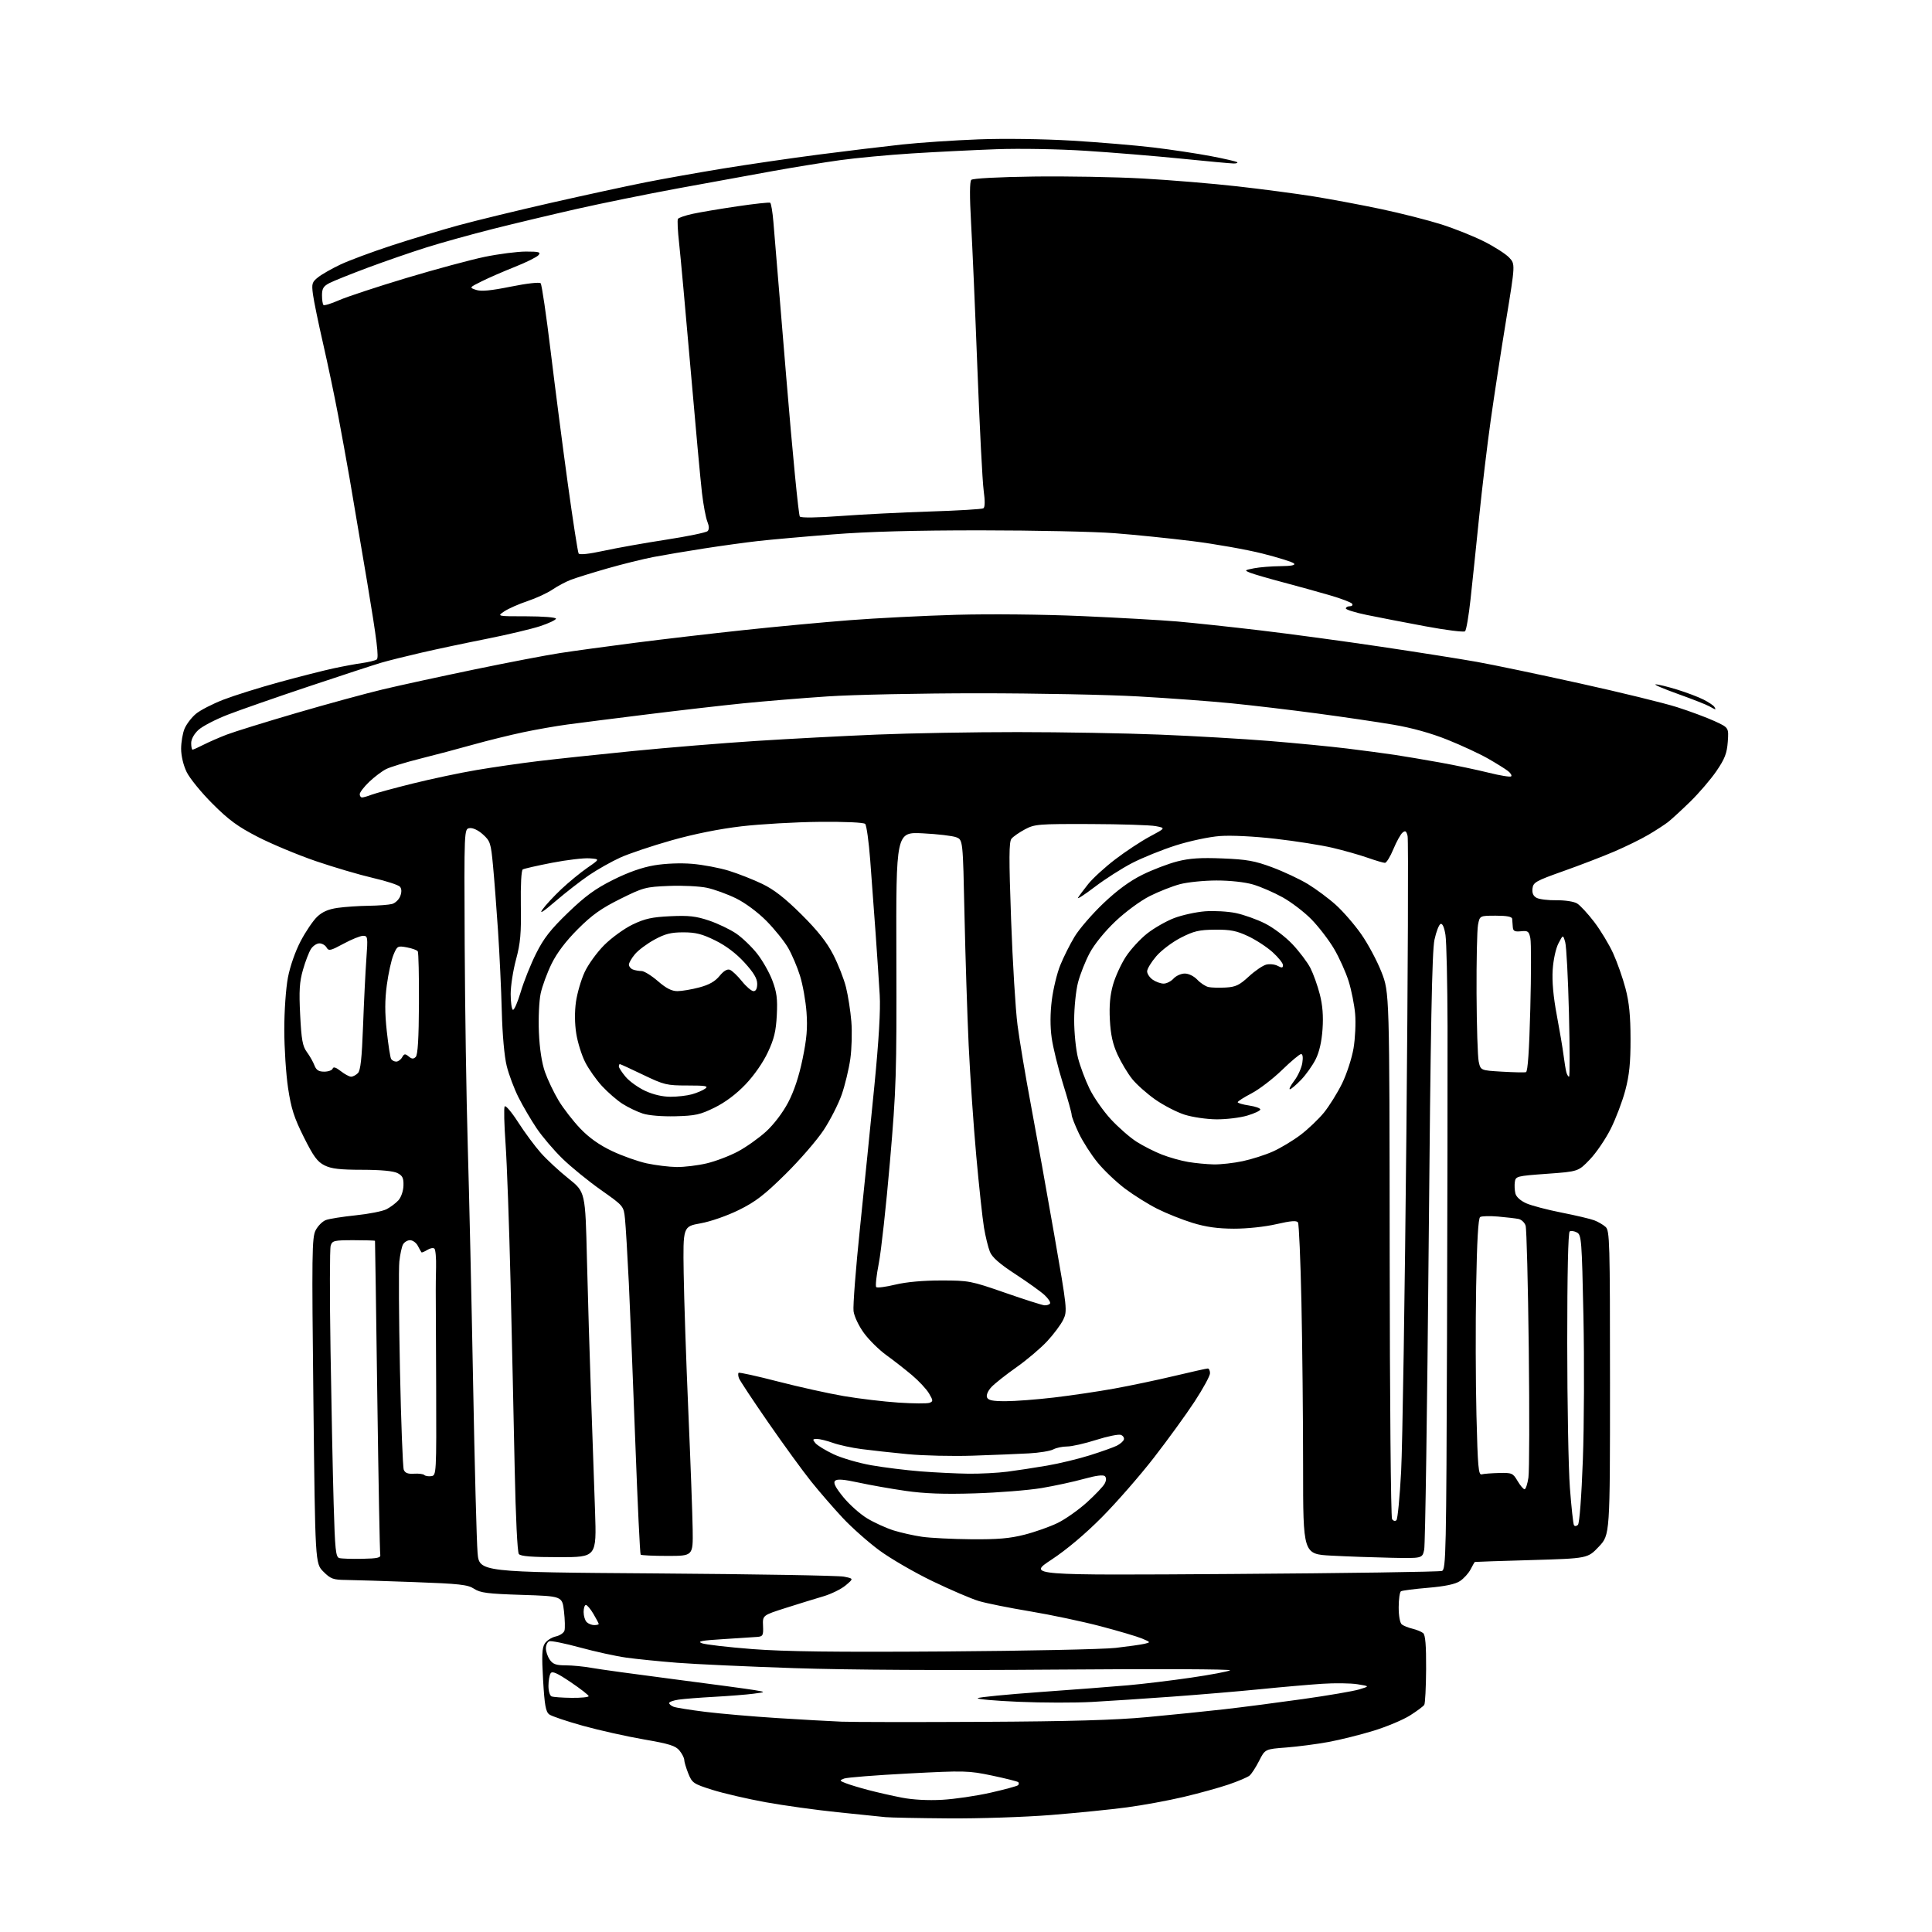 <?xml version="1.0" encoding="UTF-8" standalone="no"?>
<svg 
  version="1.1" 
  xmlns="http://www.w3.org/2000/svg" 
  xmlns:xlink="http://www.w3.org/1999/xlink" 
  xmlns:svg="http://www.w3.org/2000/svg"
  xmlns:rdf="http://www.w3.org/1999/02/22-rdf-syntax-ns#"
  xmlns:cc="http://creativecommons.org/ns#"
  xmlns:dc="http://purl.org/dc/elements/1.1/"
  viewBox="0 0 768 768"
  width="768"
  height="768"
>
<style>svg {background-color: white; }</style>"
<path stroke="none" fill="black" fill-rule="evenodd" d="M377.17,722.84C365.25,722.75 353.93,722.53 352.00,722.34C350.07,722.15 341.52,721.27 333.00,720.39C324.48,719.51 311.57,717.72 304.33,716.41C297.09,715.09 287.57,712.88 283.19,711.50C275.62,709.11 275.13,708.77 273.60,704.97C272.72,702.76 272.00,700.34 272.00,699.59C272.00,698.84 271.15,697.17 270.12,695.89C268.55,693.97 266.12,693.20 255.87,691.43C249.06,690.25 238.24,687.83 231.81,686.05C225.38,684.26 219.33,682.23 218.37,681.53C216.94,680.49 216.48,677.94 215.89,667.87C215.32,658.08 215.45,655.05 216.55,653.34C217.31,652.15 219.28,650.88 220.92,650.52C222.56,650.16 224.13,649.10 224.39,648.18C224.66,647.26 224.57,643.80 224.19,640.50C223.50,634.50 223.50,634.50 207.44,633.99C193.88,633.56 190.94,633.19 188.47,631.57C185.95,629.92 182.73,629.56 164.53,628.90C152.96,628.47 140.87,628.10 137.65,628.06C132.42,628.01 131.45,627.65 128.55,624.75C125.30,621.50 125.30,621.50 124.58,556.85C123.92,498.24 124.00,491.90 125.47,489.06C126.36,487.33 128.18,485.50 129.51,485.00C130.83,484.49 136.17,483.65 141.37,483.11C146.56,482.58 152.09,481.49 153.66,480.68C155.22,479.87 157.35,478.27 158.39,477.13C159.45,475.95 160.32,473.43 160.38,471.33C160.48,468.31 160.03,467.36 158.00,466.32C156.39,465.49 151.39,465.02 144.00,465.01C135.08,465.00 131.72,464.61 129.00,463.25C126.16,461.83 124.61,459.72 120.76,452.00C116.88,444.24 115.74,440.66 114.51,432.50C113.69,427.00 113.01,416.58 113.01,409.34C113.00,401.94 113.64,392.84 114.46,388.57C115.31,384.11 117.40,378.13 119.51,374.12C121.48,370.36 124.43,366.01 126.04,364.46C128.13,362.46 130.50,361.43 134.24,360.89C137.13,360.48 142.65,360.11 146.50,360.06C150.35,360.01 154.55,359.69 155.83,359.35C157.11,359.01 158.58,357.61 159.10,356.24C159.72,354.61 159.68,353.32 159.00,352.50C158.42,351.80 153.57,350.22 148.23,348.99C142.88,347.75 132.66,344.74 125.52,342.30C118.38,339.85 108.05,335.54 102.55,332.72C94.53,328.60 90.96,325.99 84.47,319.49C80.01,315.04 75.39,309.37 74.19,306.88C72.89,304.20 72.00,300.46 72.00,297.65C72.00,295.06 72.61,291.47 73.36,289.67C74.11,287.88 76.13,285.23 77.85,283.78C79.56,282.34 84.52,279.79 88.86,278.11C93.20,276.44 103.22,273.30 111.13,271.14C119.03,268.98 128.65,266.53 132.50,265.70C136.35,264.87 141.53,263.91 144.00,263.57C146.47,263.22 149.06,262.59 149.74,262.17C150.69,261.57 149.83,254.58 145.98,231.55C143.23,215.13 140.07,196.48 138.96,190.10C137.85,183.72 135.80,172.43 134.40,165.00C133.00,157.57 130.32,144.82 128.45,136.65C126.57,128.48 124.76,119.66 124.41,117.06C123.84,112.73 124.02,112.13 126.50,110.18C127.99,109.00 131.98,106.74 135.36,105.14C138.74,103.55 147.80,100.17 155.50,97.65C163.20,95.12 175.26,91.48 182.29,89.56C189.33,87.64 205.98,83.60 219.29,80.57C232.61,77.55 249.35,73.92 256.50,72.50C263.65,71.08 277.60,68.60 287.50,66.98C297.40,65.36 314.50,62.87 325.50,61.44C336.50,60.02 351.35,58.22 358.50,57.45C365.65,56.68 379.38,55.76 389.00,55.40C399.12,55.02 414.72,55.23 426.00,55.90C436.73,56.54 451.34,57.77 458.48,58.62C465.62,59.48 475.92,61.03 481.38,62.07C486.83,63.11 491.53,64.20 491.81,64.48C492.10,64.77 491.47,65.00 490.42,64.99C489.36,64.99 479.95,64.12 469.50,63.06C459.05,62.01 441.95,60.60 431.50,59.94C420.78,59.25 405.31,58.98 396.00,59.32C386.93,59.65 371.85,60.40 362.50,60.99C353.15,61.58 340.32,62.78 334.00,63.66C327.68,64.53 315.52,66.50 307.00,68.04C298.48,69.57 281.51,72.67 269.30,74.92C257.09,77.18 239.09,80.83 229.30,83.05C219.51,85.27 204.52,88.84 195.99,90.99C187.46,93.14 175.54,96.46 169.49,98.36C163.45,100.26 152.96,103.89 146.19,106.41C139.43,108.94 132.56,111.69 130.94,112.53C128.59,113.75 128.00,114.71 128.00,117.36C128.00,119.18 128.26,120.93 128.58,121.24C128.89,121.56 131.66,120.71 134.73,119.36C137.80,118.00 149.80,114.04 161.40,110.55C173.01,107.06 187.09,103.26 192.69,102.10C198.30,100.95 205.67,100.00 209.06,100.00C214.26,100.00 215.06,100.22 214.08,101.41C213.44,102.18 209.22,104.28 204.71,106.07C200.19,107.86 194.25,110.45 191.50,111.82C186.50,114.31 186.50,114.31 189.26,115.24C191.24,115.91 195.11,115.55 203.06,113.94C209.47,112.65 214.45,112.09 214.92,112.61C215.37,113.10 217.15,125.20 218.88,139.50C220.61,153.80 223.68,177.55 225.71,192.27C227.74,206.99 229.68,219.48 230.01,220.02C230.39,220.63 234.10,220.23 239.94,218.96C245.07,217.84 256.24,215.85 264.76,214.54C273.28,213.23 280.71,211.69 281.27,211.13C281.96,210.44 281.93,209.21 281.17,207.31C280.55,205.76 279.60,200.68 279.05,196.00C278.49,191.32 276.45,169.05 274.50,146.50C272.54,123.95 270.50,101.53 269.96,96.68C269.41,91.83 269.20,87.48 269.49,87.01C269.78,86.55 272.38,85.65 275.26,85.02C278.14,84.39 286.12,83.04 292.99,82.03C299.86,81.01 305.79,80.37 306.16,80.60C306.53,80.83 307.11,84.27 307.44,88.26C307.78,92.24 310.08,120.01 312.55,149.97C315.02,179.93 317.45,204.85 317.95,205.35C318.50,205.90 324.92,205.81 334.18,205.12C342.61,204.49 358.59,203.69 369.69,203.33C380.80,202.98 390.34,202.41 390.90,202.06C391.56,201.65 391.60,199.21 391.02,194.97C390.53,191.41 389.41,169.60 388.53,146.50C387.65,123.40 386.51,97.30 386.01,88.50C385.42,77.99 385.45,72.16 386.10,71.50C386.69,70.91 396.78,70.37 410.80,70.18C423.83,70.00 443.41,70.35 454.30,70.96C465.19,71.57 482.07,72.97 491.80,74.07C501.54,75.16 515.12,76.96 522.00,78.05C528.88,79.15 541.02,81.43 549.00,83.11C556.98,84.80 567.77,87.55 573.00,89.21C578.23,90.88 585.88,93.94 590.00,96.02C594.12,98.10 598.59,100.97 599.93,102.40C602.35,105.00 602.35,105.00 598.70,127.25C596.69,139.49 593.94,157.38 592.59,167.00C591.23,176.62 589.16,193.95 587.98,205.50C586.81,217.05 585.26,231.82 584.55,238.32C583.84,244.82 582.87,250.50 582.38,250.94C581.90,251.38 574.75,250.48 566.50,248.94C558.25,247.40 547.79,245.38 543.25,244.44C538.71,243.51 535.00,242.35 535.00,241.87C535.00,241.39 535.70,241.00 536.56,241.00C537.42,241.00 537.84,240.56 537.51,240.02C537.18,239.48 533.21,237.96 528.70,236.65C524.19,235.33 515.77,233.00 510.00,231.47C504.23,229.94 498.38,228.24 497.00,227.69C494.59,226.72 494.64,226.66 498.50,225.90C500.70,225.47 505.40,225.09 508.95,225.06C513.35,225.02 515.07,224.67 514.38,223.98C513.81,223.41 508.18,221.65 501.86,220.05C495.54,218.45 482.98,216.23 473.94,215.10C464.90,213.98 450.98,212.56 443.00,211.95C435.02,211.33 411.18,210.83 390.00,210.82C363.56,210.81 345.08,211.32 331.00,212.43C319.73,213.31 306.45,214.50 301.50,215.05C296.55,215.61 286.84,216.94 279.93,218.02C273.02,219.09 263.99,220.61 259.87,221.40C255.75,222.19 247.45,224.24 241.44,225.96C235.42,227.69 228.87,229.72 226.89,230.49C224.90,231.25 221.62,233.00 219.60,234.37C217.58,235.74 213.13,237.80 209.71,238.94C206.30,240.08 202.15,241.91 200.50,243.00C197.50,244.99 197.50,244.99 209.25,244.99C215.72,245.00 221.00,245.41 221.00,245.92C221.00,246.42 218.19,247.76 214.75,248.90C211.31,250.03 201.75,252.30 193.50,253.94C185.25,255.57 173.55,258.05 167.50,259.45C161.45,260.84 154.25,262.64 151.50,263.45C148.75,264.26 135.88,268.47 122.91,272.81C109.93,277.15 95.36,282.23 90.54,284.10C85.71,285.97 80.47,288.69 78.88,290.15C77.13,291.77 76.00,293.82 76.00,295.40C76.00,296.83 76.24,298.00 76.54,298.00C76.84,298.00 78.81,297.12 80.92,296.04C83.02,294.97 87.17,293.16 90.13,292.02C93.08,290.89 105.52,287.03 117.76,283.45C130.00,279.87 145.53,275.63 152.26,274.03C158.99,272.43 175.30,268.88 188.50,266.14C201.70,263.40 217.00,260.47 222.50,259.62C228.00,258.77 241.50,256.92 252.50,255.51C263.50,254.10 282.85,251.84 295.50,250.49C308.15,249.13 327.15,247.36 337.71,246.54C348.28,245.72 367.41,244.75 380.21,244.39C393.63,244.02 414.73,244.23 430.00,244.90C444.57,245.54 461.68,246.51 468.00,247.05C474.32,247.60 489.18,249.19 501.00,250.59C512.83,251.99 534.42,254.91 549.00,257.09C563.58,259.26 580.67,261.96 587.00,263.09C593.33,264.21 611.77,268.07 628.00,271.66C644.23,275.24 661.64,279.50 666.69,281.12C671.74,282.73 678.43,285.22 681.55,286.65C687.22,289.25 687.22,289.25 686.82,294.88C686.48,299.45 685.64,301.64 682.32,306.50C680.06,309.80 675.36,315.29 671.86,318.70C668.36,322.11 664.37,325.77 662.99,326.84C661.60,327.90 658.14,330.15 655.28,331.83C652.42,333.52 646.35,336.50 641.79,338.46C637.23,340.42 628.10,343.93 621.50,346.27C610.51,350.17 609.47,350.75 609.19,353.19C608.98,355.03 609.49,356.19 610.83,356.91C611.91,357.49 615.47,357.92 618.74,357.87C622.13,357.83 625.65,358.37 626.92,359.14C628.15,359.89 631.21,363.20 633.73,366.50C636.24,369.80 639.62,375.38 641.23,378.91C642.84,382.43 645.06,388.73 646.16,392.91C647.63,398.52 648.15,403.76 648.16,413.00C648.18,422.52 647.68,427.38 646.09,433.41C644.94,437.76 642.33,444.65 640.29,448.72C638.25,452.79 634.52,458.28 631.99,460.91C627.40,465.70 627.40,465.70 614.95,466.60C602.94,467.47 602.49,467.58 602.17,469.85C601.98,471.15 602.09,473.21 602.40,474.44C602.73,475.79 604.46,477.34 606.73,478.34C608.80,479.26 615.12,480.92 620.76,482.03C626.40,483.14 632.25,484.52 633.76,485.10C635.26,485.67 637.28,486.85 638.25,487.72C639.88,489.20 640.00,493.43 640.00,549.71C640.00,610.12 640.00,610.12 635.57,614.81C631.13,619.50 631.13,619.50 608.82,620.15C596.54,620.50 586.40,620.84 586.28,620.90C586.15,620.95 585.39,622.28 584.58,623.85C583.77,625.42 581.86,627.52 580.33,628.52C578.45,629.75 574.40,630.60 567.68,631.17C562.25,631.63 557.40,632.25 556.90,632.56C556.41,632.87 556.00,635.74 556.00,638.94C556.00,642.40 556.51,645.15 557.25,645.74C557.94,646.28 559.85,647.05 561.49,647.44C563.14,647.84 565.05,648.62 565.73,649.19C566.61,649.92 566.95,654.06 566.90,663.44C566.86,670.71 566.53,677.13 566.17,677.70C565.80,678.28 563.25,680.18 560.50,681.92C557.75,683.66 551.23,686.40 546.00,688.00C540.77,689.60 532.73,691.61 528.12,692.46C523.50,693.31 515.94,694.30 511.31,694.66C502.88,695.30 502.88,695.30 500.52,699.96C499.22,702.53 497.50,705.17 496.71,705.83C495.91,706.49 492.16,708.08 488.38,709.37C484.60,710.66 476.55,712.88 470.50,714.31C464.45,715.74 454.32,717.61 448.00,718.45C441.68,719.30 428.03,720.67 417.67,721.50C407.32,722.32 389.09,722.93 377.17,722.84zM374.50,715.45C379.45,715.18 388.12,713.90 393.77,712.62C399.42,711.34 404.33,710.00 404.69,709.65C405.04,709.29 405.08,708.75 404.78,708.44C404.47,708.14 399.78,706.96 394.36,705.82C384.93,703.85 383.49,703.81 361.05,704.99C348.15,705.66 336.67,706.57 335.55,707.00C333.62,707.75 333.65,707.85 336.23,708.86C337.73,709.45 341.78,710.68 345.23,711.58C348.68,712.49 354.65,713.84 358.50,714.59C362.85,715.44 368.91,715.76 374.50,715.45zM390.50,684.46C425.33,684.28 443.30,683.77 456.00,682.58C465.62,681.69 479.35,680.29 486.50,679.48C493.65,678.67 507.73,676.84 517.80,675.42C527.86,674.01 537.99,672.27 540.30,671.57C544.50,670.30 544.50,670.30 539.59,669.51C536.89,669.08 530.59,669.00 525.59,669.33C520.59,669.66 509.52,670.62 501.00,671.48C492.48,672.33 476.73,673.66 466.00,674.44C455.27,675.22 440.97,676.17 434.21,676.54C427.45,676.92 414.25,676.90 404.88,676.49C395.51,676.09 388.21,675.44 388.67,675.05C389.13,674.65 400.30,673.56 413.50,672.61C426.70,671.67 442.45,670.45 448.50,669.92C454.55,669.38 465.79,668.02 473.48,666.89C481.16,665.77 488.14,664.46 488.98,663.98C489.83,663.50 459.72,663.37 420.00,663.69C375.56,664.04 337.02,663.83 315.74,663.11C297.18,662.49 276.25,661.53 269.24,660.98C262.23,660.43 253.12,659.51 249.00,658.94C244.88,658.37 236.58,656.55 230.58,654.91C224.57,653.27 219.05,652.15 218.33,652.43C217.60,652.71 217.00,653.98 217.00,655.25C217.00,656.52 217.70,658.56 218.56,659.78C219.79,661.54 221.09,662.00 224.87,662.00C227.49,662.00 232.08,662.45 235.07,662.99C238.05,663.54 252.88,665.58 268.00,667.53C283.12,669.48 297.52,671.43 300.00,671.85C304.50,672.62 304.50,672.62 299.50,673.28C296.75,673.64 289.77,674.19 284.00,674.51C278.23,674.82 271.81,675.33 269.75,675.63C267.69,675.93 266.00,676.54 266.00,676.98C266.00,677.42 266.79,678.09 267.75,678.46C268.71,678.84 274.45,679.75 280.50,680.50C286.55,681.24 299.38,682.35 309.00,682.96C318.62,683.57 330.10,684.21 334.50,684.39C338.90,684.57 364.10,684.60 390.50,684.46zM227.25,674.92C230.96,674.96 234.00,674.66 234.00,674.25C234.00,673.84 230.78,671.33 226.85,668.68C221.38,664.99 219.51,664.17 218.87,665.18C218.41,665.91 218.02,668.15 218.02,670.17C218.01,672.18 218.56,674.06 219.25,674.34C219.94,674.62 223.54,674.88 227.25,674.92zM375.50,656.48C407.95,656.26 438.55,655.62 443.50,655.06C448.45,654.49 453.62,653.76 455.00,653.43C457.45,652.85 457.43,652.80 454.00,651.35C452.07,650.54 444.65,648.34 437.50,646.46C430.35,644.58 417.75,641.91 409.50,640.54C401.25,639.17 392.08,637.33 389.11,636.44C386.15,635.56 377.83,631.99 370.61,628.51C363.40,625.03 353.90,619.51 349.50,616.26C345.10,613.00 338.57,607.22 335.00,603.40C331.43,599.58 325.78,593.07 322.46,588.93C319.13,584.78 311.45,574.22 305.38,565.45C299.31,556.68 294.07,548.76 293.74,547.85C293.41,546.94 293.35,545.98 293.61,545.72C293.87,545.46 300.93,547.01 309.29,549.18C317.66,551.34 329.45,553.95 335.50,554.98C341.55,556.01 351.31,557.17 357.18,557.56C363.06,557.95 368.60,557.98 369.50,557.64C370.98,557.07 370.96,556.74 369.31,553.93C368.32,552.23 365.25,548.94 362.50,546.62C359.75,544.31 355.16,540.72 352.30,538.66C349.44,536.59 345.46,532.67 343.45,529.93C341.39,527.13 339.59,523.34 339.30,521.22C339.03,519.16 340.18,504.21 341.87,487.99C343.56,471.77 346.13,446.35 347.59,431.50C349.36,413.43 350.06,401.52 349.70,395.50C349.41,390.55 348.67,379.52 348.07,371.00C347.46,362.48 346.50,349.43 345.93,342.00C345.37,334.58 344.46,328.06 343.92,327.52C343.34,326.94 335.90,326.60 325.72,326.70C316.25,326.79 302.31,327.59 294.74,328.47C285.97,329.50 275.89,331.52 266.95,334.05C259.24,336.23 250.07,339.31 246.58,340.89C243.09,342.48 237.50,345.62 234.18,347.88C230.85,350.14 224.85,354.80 220.84,358.24C215.86,362.52 214.22,363.55 215.67,361.50C216.83,359.85 220.20,356.22 223.14,353.45C226.09,350.67 230.75,346.85 233.50,344.95C238.50,341.50 238.50,341.50 234.34,341.20C232.05,341.03 225.36,341.82 219.47,342.96C213.59,344.10 208.33,345.29 207.80,345.62C207.23,345.97 206.92,351.90 207.04,359.86C207.22,371.10 206.88,374.89 205.13,381.41C203.96,385.76 203.00,391.92 203.00,395.10C203.00,398.28 203.39,401.12 203.86,401.41C204.34,401.71 205.74,398.53 206.98,394.36C208.21,390.19 210.97,383.30 213.10,379.05C216.14,372.97 218.84,369.51 225.79,362.81C232.65,356.20 236.63,353.29 243.69,349.76C249.71,346.75 255.23,344.80 260.09,343.98C264.52,343.24 270.49,343.00 275.17,343.39C279.43,343.75 285.97,344.98 289.71,346.13C293.44,347.29 299.43,349.64 303.00,351.36C307.69,353.62 312.02,357.00 318.56,363.49C325.05,369.95 328.65,374.49 331.23,379.50C333.21,383.35 335.50,389.20 336.31,392.50C337.13,395.80 338.08,401.90 338.42,406.06C338.77,410.21 338.58,416.92 338.01,420.96C337.43,425.00 335.90,431.35 334.61,435.08C333.31,438.80 330.09,445.15 327.44,449.18C324.79,453.20 317.96,461.10 312.25,466.73C303.83,475.04 300.33,477.73 293.69,481.00C289.01,483.30 282.50,485.57 278.50,486.29C271.50,487.55 271.50,487.55 271.77,506.02C271.92,516.19 272.75,540.92 273.62,561.00C274.49,581.08 275.27,602.23 275.35,608.00C275.50,618.50 275.50,618.50 265.33,618.50C259.74,618.50 254.94,618.27 254.67,618.00C254.40,617.73 253.46,597.92 252.57,574.00C251.69,550.08 250.51,521.27 249.97,510.00C249.42,498.73 248.73,487.23 248.44,484.45C247.91,479.40 247.91,479.40 238.84,473.00C233.85,469.48 226.98,463.88 223.56,460.55C220.14,457.22 215.53,451.80 213.31,448.50C211.09,445.20 207.86,439.69 206.13,436.26C204.40,432.83 202.28,427.20 201.43,423.76C200.49,419.99 199.71,411.32 199.47,402.00C199.25,393.48 198.57,379.07 197.97,370.00C197.36,360.93 196.47,349.23 195.97,344.00C195.14,335.14 194.87,334.31 191.96,331.69C190.10,330.01 187.96,329.01 186.67,329.19C184.50,329.50 184.50,329.50 184.72,375.50C184.84,400.80 185.39,436.80 185.94,455.50C186.49,474.20 187.45,516.50 188.06,549.50C188.67,582.50 189.47,612.98 189.84,617.23C190.50,624.96 190.50,624.96 261.00,625.46C299.77,625.74 333.27,626.31 335.43,626.74C339.37,627.51 339.37,627.51 336.16,630.21C334.39,631.70 330.37,633.67 327.22,634.59C324.08,635.51 317.37,637.58 312.32,639.19C303.13,642.12 303.13,642.12 303.32,646.31C303.48,650.11 303.27,650.52 301.00,650.70C299.62,650.81 293.55,651.21 287.50,651.58C278.90,652.10 277.05,652.46 279.00,653.21C280.38,653.74 289.38,654.78 299.00,655.53C311.95,656.53 331.83,656.78 375.50,656.48zM236.20,646.00C237.19,646.00 238.00,645.80 238.00,645.56C238.00,645.31 237.06,643.51 235.90,641.56C234.75,639.60 233.40,638.00 232.90,638.00C232.41,638.00 232.00,639.26 232.00,640.80C232.00,642.34 232.54,644.14 233.20,644.80C233.86,645.46 235.21,646.00 236.20,646.00zM490.00,625.68C534.83,625.38 572.27,624.83 573.21,624.47C574.79,623.87 574.93,617.43 575.21,531.66C575.37,480.97 575.46,425.32 575.42,408.00C575.37,390.68 575.01,374.34 574.60,371.69C574.14,368.69 573.42,367.03 572.68,367.27C572.03,367.48 570.92,370.32 570.22,373.58C569.25,378.04 568.68,408.20 567.91,496.00C567.34,560.08 566.55,614.08 566.14,616.00C565.40,619.50 565.40,619.50 552.95,619.24C546.10,619.10 535.44,618.72 529.25,618.39C518.00,617.80 518.00,617.80 518.00,583.15C518.00,564.09 517.70,534.68 517.34,517.80C516.98,500.91 516.36,486.58 515.97,485.95C515.45,485.11 513.18,485.29 507.38,486.62C502.80,487.68 495.73,488.43 490.50,488.42C484.01,488.40 479.42,487.75 474.04,486.11C469.94,484.85 463.64,482.33 460.04,480.52C456.44,478.71 450.67,475.10 447.21,472.50C443.76,469.90 438.85,465.24 436.32,462.14C433.78,459.04 430.42,453.80 428.85,450.50C427.28,447.20 426.00,443.90 426.00,443.16C426.00,442.42 424.43,436.79 422.51,430.66C420.59,424.52 418.59,416.38 418.06,412.57C417.43,408.05 417.45,402.84 418.11,397.57C418.67,393.13 420.17,386.90 421.46,383.72C422.74,380.54 425.30,375.43 427.15,372.36C428.99,369.30 434.16,363.32 438.63,359.07C444.13,353.85 449.13,350.19 454.13,347.72C458.18,345.72 464.41,343.34 467.97,342.43C472.86,341.18 477.27,340.88 485.97,341.24C495.67,341.63 498.81,342.20 505.76,344.79C510.30,346.48 516.68,349.48 519.93,351.45C523.17,353.43 528.17,357.14 531.02,359.71C533.88,362.28 538.40,367.49 541.08,371.31C543.76,375.12 547.39,381.90 549.14,386.37C552.34,394.50 552.34,394.50 552.42,498.50C552.46,555.70 552.89,603.10 553.36,603.84C553.86,604.61 554.60,604.80 555.11,604.29C555.59,603.81 556.43,595.10 556.97,584.95C557.51,574.80 558.45,514.37 559.06,450.65C559.67,386.93 559.89,333.68 559.54,332.31C559.04,330.32 558.64,330.06 557.53,330.98C556.76,331.61 555.12,334.58 553.88,337.57C552.65,340.55 551.14,343.00 550.53,343.00C549.93,343.00 546.82,342.08 543.63,340.96C540.44,339.84 534.15,338.06 529.66,337.00C525.17,335.95 514.98,334.34 507.00,333.43C498.39,332.44 489.41,332.00 484.89,332.34C480.64,332.66 472.93,334.30 467.39,336.06C461.95,337.79 454.12,340.96 450.00,343.09C445.88,345.23 439.18,349.51 435.12,352.61C431.06,355.70 428.09,357.62 428.52,356.87C428.96,356.12 430.79,353.65 432.60,351.40C434.41,349.14 439.23,344.73 443.32,341.61C447.40,338.48 453.59,334.40 457.07,332.54C463.39,329.16 463.39,329.16 459.44,328.40C457.27,327.98 445.60,327.61 433.50,327.57C412.74,327.50 411.27,327.62 407.43,329.68C405.20,330.87 402.79,332.54 402.09,333.39C401.07,334.62 401.04,340.97 401.93,365.71C402.54,382.64 403.69,401.45 404.48,407.50C405.26,413.55 407.68,427.95 409.85,439.50C412.02,451.05 416.17,474.12 419.07,490.77C424.23,520.30 424.31,521.12 422.67,524.57C421.74,526.51 418.85,530.39 416.24,533.19C413.63,535.99 408.12,540.65 404.00,543.55C399.88,546.45 395.43,549.97 394.12,551.36C392.74,552.83 392.00,554.55 392.34,555.45C392.80,556.64 394.51,557.00 399.72,557.00C403.46,557.00 412.13,556.34 419.01,555.53C425.88,554.72 436.68,553.12 443.00,551.97C449.32,550.83 460.06,548.57 466.86,546.95C473.65,545.33 479.62,544.00 480.11,544.00C480.60,544.00 481.00,544.85 481.00,545.89C481.00,546.93 478.24,551.99 474.87,557.14C471.50,562.29 464.20,572.35 458.65,579.50C453.10,586.65 443.82,597.28 438.03,603.11C431.39,609.81 423.99,616.03 418.00,619.98C408.50,626.23 408.50,626.23 490.00,625.68zM144.00,619.65C150.10,619.53 151.44,619.22 151.16,618.00C150.97,617.17 150.44,588.83 149.98,555.00C149.52,521.17 149.11,493.39 149.07,493.25C149.03,493.11 145.21,493.00 140.57,493.00C132.80,493.00 132.08,493.17 131.45,495.17C131.07,496.36 131.04,515.15 131.39,536.92C131.74,558.69 132.29,586.04 132.63,597.70C133.16,616.11 133.46,618.96 134.87,619.35C135.77,619.60 139.88,619.74 144.00,619.65zM222.20,619.00C211.43,619.00 206.97,618.65 206.25,617.75C205.67,617.02 204.99,602.97 204.60,584.00C204.24,566.12 203.50,532.83 202.96,510.00C202.41,487.18 201.51,462.28 200.97,454.68C200.42,447.08 200.26,440.39 200.61,439.81C200.97,439.24 203.39,442.09 205.99,446.14C208.59,450.19 212.66,455.68 215.02,458.33C217.38,460.99 222.32,465.57 226.00,468.50C232.68,473.83 232.68,473.83 233.32,500.66C233.68,515.42 234.41,539.88 234.95,555.00C235.48,570.12 236.20,590.71 236.54,600.75C237.15,619.00 237.15,619.00 222.20,619.00zM386.09,611.88C396.59,611.97 401.41,611.56 407.30,610.05C411.49,608.98 417.42,606.88 420.48,605.38C423.54,603.88 428.74,600.21 432.04,597.23C435.34,594.24 438.52,590.90 439.11,589.79C439.81,588.49 439.84,587.44 439.21,586.81C438.57,586.17 435.66,586.55 430.87,587.88C426.81,589.01 419.23,590.65 414.00,591.53C408.77,592.40 396.85,593.35 387.50,593.64C375.19,594.02 367.60,593.74 360.00,592.65C354.23,591.82 345.80,590.33 341.27,589.34C335.31,588.05 332.75,587.85 331.95,588.65C331.16,589.44 332.06,591.22 335.22,595.12C337.63,598.08 341.91,601.89 344.75,603.60C347.58,605.30 352.29,607.44 355.20,608.36C358.12,609.27 363.20,610.41 366.50,610.89C369.80,611.37 378.62,611.81 386.09,611.88zM627.26,606.14C627.87,605.53 628.68,594.83 629.21,580.30C629.71,566.66 629.81,540.98 629.44,523.22C628.81,492.89 628.65,490.88 626.86,489.93C625.82,489.37 624.52,489.18 623.98,489.51C623.36,489.89 623.00,506.37 623.00,533.81C623.01,557.84 623.48,583.77 624.06,591.44C624.64,599.11 625.37,605.79 625.67,606.28C625.99,606.78 626.68,606.72 627.26,606.14zM606.04,592.00C606.50,592.00 607.19,589.93 607.57,587.39C607.95,584.85 608.01,561.79 607.71,536.14C607.41,510.49 606.85,488.48 606.46,487.24C606.08,486.00 604.80,484.79 603.63,484.55C602.46,484.32 598.80,483.89 595.49,483.60C592.19,483.32 588.99,483.40 588.38,483.79C587.63,484.27 587.11,493.30 586.79,511.50C586.53,526.35 586.58,549.30 586.91,562.50C587.42,583.17 587.71,586.44 589.00,586.08C589.83,585.85 592.93,585.61 595.90,585.54C601.01,585.41 601.41,585.58 603.25,588.70C604.32,590.52 605.58,592.00 606.04,592.00zM171.46,586.79C173.47,586.50 173.50,586.02 173.38,551.00C173.31,531.48 173.24,514.38 173.22,513.00C173.20,511.62 173.26,507.50 173.34,503.83C173.43,500.16 173.14,496.81 172.70,496.37C172.27,495.93 170.99,496.15 169.86,496.86C168.73,497.56 167.69,497.99 167.54,497.82C167.39,497.64 166.74,496.49 166.10,495.25C165.46,494.01 164.06,493.00 163.00,493.00C161.94,493.00 160.67,493.79 160.17,494.75C159.68,495.71 159.03,498.75 158.74,501.50C158.45,504.25 158.56,523.60 158.99,544.50C159.43,565.40 160.11,583.30 160.51,584.27C161.03,585.55 162.17,585.98 164.58,585.82C166.42,585.70 168.26,585.93 168.67,586.34C169.08,586.75 170.34,586.95 171.46,586.79zM385.00,585.82C389.68,585.87 396.65,585.51 400.50,585.01C404.35,584.51 411.43,583.43 416.24,582.60C421.05,581.78 428.70,579.93 433.24,578.50C437.78,577.07 442.59,575.36 443.92,574.70C445.25,574.04 446.53,572.94 446.75,572.25C446.98,571.56 446.45,570.73 445.57,570.39C444.69,570.05 440.26,570.95 435.73,572.39C431.21,573.83 426.01,575.01 424.18,575.00C422.36,575.00 419.89,575.52 418.69,576.16C417.50,576.80 413.14,577.51 409.01,577.74C404.88,577.97 394.88,578.38 386.78,578.65C378.69,578.92 366.99,578.65 360.78,578.05C354.58,577.45 346.35,576.55 342.50,576.04C338.65,575.54 333.53,574.43 331.12,573.57C328.72,572.71 325.85,572.00 324.75,572.00C323.01,572.00 322.93,572.21 324.13,573.66C324.88,574.57 328.13,576.56 331.34,578.08C334.56,579.60 341.31,581.57 346.34,582.46C351.38,583.35 360.23,584.44 366.00,584.90C371.77,585.35 380.32,585.76 385.00,585.82zM415.19,518.88C416.12,518.94 417.12,518.62 417.41,518.15C417.69,517.69 416.71,516.17 415.21,514.79C413.72,513.41 408.51,509.68 403.64,506.50C397.38,502.42 394.41,499.82 393.51,497.62C392.81,495.90 391.75,491.57 391.15,488.00C390.56,484.43 389.17,471.60 388.08,459.50C386.99,447.40 385.63,427.60 385.06,415.50C384.50,403.40 383.75,380.08 383.40,363.68C382.77,333.86 382.77,333.86 380.13,332.83C378.69,332.26 372.70,331.55 366.84,331.26C356.18,330.73 356.18,330.73 356.32,380.61C356.45,427.13 356.28,432.63 353.75,462.00C352.26,479.32 350.27,497.43 349.33,502.23C348.39,507.03 347.93,511.27 348.31,511.64C348.69,512.02 352.10,511.58 355.89,510.66C360.26,509.61 366.95,509.00 374.14,509.01C385.14,509.01 385.95,509.17 399.50,513.88C407.20,516.56 414.26,518.81 415.19,518.88zM269.00,463.91C272.02,463.94 277.38,463.29 280.91,462.46C284.43,461.63 290.02,459.51 293.33,457.74C296.64,455.98 301.68,452.40 304.54,449.79C307.62,446.97 311.17,442.30 313.30,438.25C315.65,433.78 317.61,427.87 319.03,420.98C320.70,412.91 321.06,408.63 320.60,402.37C320.27,397.89 319.11,391.37 318.01,387.87C316.92,384.36 314.78,379.36 313.26,376.74C311.74,374.12 307.88,369.33 304.68,366.09C301.24,362.62 296.30,358.95 292.62,357.13C289.18,355.44 283.98,353.55 281.06,352.92C278.13,352.29 271.34,351.95 265.96,352.17C256.65,352.54 255.72,352.79 246.54,357.35C238.98,361.11 235.34,363.70 229.70,369.34C224.95,374.09 221.41,378.76 219.28,383.08C217.51,386.68 215.55,392.01 214.92,394.93C214.29,397.89 213.98,404.72 214.22,410.37C214.50,416.87 215.37,422.52 216.63,426.13C217.72,429.22 220.16,434.33 222.05,437.48C223.95,440.63 227.83,445.64 230.68,448.62C234.18,452.28 238.25,455.16 243.25,457.54C247.32,459.47 253.54,461.68 257.07,462.45C260.61,463.21 265.98,463.87 269.00,463.91zM482.50,462.87C485.25,462.92 490.43,462.34 494.00,461.58C497.57,460.82 502.98,459.10 506.00,457.74C509.02,456.39 513.97,453.42 516.98,451.14C519.99,448.86 524.19,444.86 526.31,442.25C528.42,439.64 531.66,434.44 533.50,430.70C535.33,426.96 537.38,420.67 538.05,416.73C538.71,412.79 539.00,406.63 538.69,403.03C538.38,399.44 537.21,393.57 536.09,390.00C534.97,386.43 532.35,380.63 530.28,377.12C528.20,373.61 524.16,368.36 521.31,365.45C518.46,362.54 513.28,358.59 509.81,356.67C506.34,354.75 501.06,352.46 498.07,351.59C494.85,350.65 488.93,350.00 483.57,350.01C478.58,350.02 472.03,350.68 469.01,351.49C465.99,352.29 460.59,354.42 457.02,356.22C453.35,358.07 447.42,362.43 443.40,366.24C439.18,370.24 435.03,375.35 433.18,378.82C431.46,382.03 429.37,387.31 428.53,390.54C427.69,393.77 427.00,400.51 427.00,405.50C427.00,410.49 427.68,417.26 428.52,420.54C429.36,423.82 431.42,429.32 433.10,432.77C434.77,436.22 438.60,441.70 441.60,444.94C444.60,448.18 449.18,452.18 451.78,453.84C454.37,455.50 458.90,457.80 461.84,458.95C464.78,460.10 469.50,461.43 472.34,461.90C475.18,462.38 479.75,462.81 482.50,462.87zM483.57,444.95C479.66,444.92 473.98,444.09 470.86,443.09C467.76,442.10 462.53,439.39 459.23,437.08C455.93,434.77 451.80,431.09 450.05,428.91C448.30,426.73 445.69,422.38 444.24,419.23C442.32,415.02 441.51,411.35 441.19,405.41C440.89,399.71 441.27,395.57 442.45,391.41C443.38,388.16 445.68,383.15 447.56,380.28C449.44,377.41 453.23,373.28 455.99,371.10C458.74,368.93 463.58,366.16 466.75,364.95C469.91,363.75 475.44,362.54 479.02,362.26C482.61,361.99 488.11,362.30 491.24,362.95C494.38,363.60 499.59,365.45 502.83,367.08C506.13,368.72 510.94,372.36 513.75,375.33C516.52,378.26 519.74,382.53 520.91,384.82C522.08,387.12 523.76,391.81 524.64,395.25C525.75,399.55 526.09,403.87 525.73,409.08C525.39,414.05 524.45,418.19 523.00,421.08C521.78,423.51 519.17,427.19 517.19,429.25C515.21,431.31 513.21,433.00 512.75,433.00C512.28,433.00 513.07,431.47 514.50,429.59C515.93,427.72 517.36,424.57 517.68,422.59C518.04,420.38 517.86,419.00 517.21,419.00C516.63,419.00 513.21,421.86 509.60,425.37C505.99,428.87 500.56,433.03 497.52,434.62C494.49,436.20 492.00,437.79 492.00,438.14C492.00,438.49 494.02,439.08 496.50,439.45C498.98,439.82 501.00,440.53 501.00,441.02C501.00,441.52 498.67,442.61 495.82,443.46C492.97,444.31 487.46,444.98 483.57,444.95zM268.53,443.73C263.18,443.86 257.87,443.43 255.50,442.65C253.30,441.94 249.70,440.21 247.50,438.82C245.30,437.42 241.62,434.23 239.31,431.73C237.01,429.23 233.99,424.94 232.60,422.19C231.21,419.45 229.62,414.35 229.07,410.85C228.44,406.89 228.40,402.15 228.95,398.26C229.44,394.83 230.98,389.53 232.38,386.49C233.77,383.45 237.29,378.58 240.20,375.67C243.12,372.76 248.20,369.08 251.50,367.50C256.37,365.17 259.20,364.55 266.50,364.21C273.86,363.87 276.67,364.19 281.92,365.96C285.45,367.16 290.30,369.49 292.70,371.14C295.10,372.79 298.82,376.36 300.96,379.07C303.10,381.78 305.83,386.58 307.02,389.75C308.78,394.40 309.12,397.03 308.79,403.55C308.46,409.93 307.73,412.99 305.22,418.33C303.33,422.37 299.78,427.47 296.36,431.06C292.68,434.92 288.32,438.19 284.10,440.27C278.38,443.09 276.42,443.53 268.53,443.73zM266.50,435.98C269.25,435.99 273.10,435.55 275.05,435.00C277.00,434.46 279.37,433.45 280.31,432.76C281.75,431.71 280.56,431.50 273.27,431.50C265.01,431.50 263.99,431.25 255.65,427.25C250.79,424.91 246.63,423.00 246.40,423.00C246.18,423.00 246.00,423.42 246.00,423.92C246.00,424.43 247.22,426.30 248.71,428.07C250.20,429.84 253.69,432.34 256.46,433.63C259.63,435.11 263.36,435.98 266.50,435.98zM139.56,428.00C140.27,428.00 141.49,427.37 142.27,426.59C143.32,425.54 143.84,420.75 144.32,407.84C144.67,398.30 145.26,386.34 145.63,381.25C146.26,372.48 146.20,372.00 144.33,372.00C143.24,372.00 139.74,373.42 136.55,375.15C131.36,377.95 130.64,378.11 129.82,376.65C129.31,375.74 128.03,375.00 126.97,375.00C125.91,375.00 124.40,376.01 123.60,377.25C122.81,378.49 121.38,382.20 120.44,385.49C119.05,390.32 118.83,393.79 119.32,403.44C119.82,413.34 120.28,415.88 121.98,418.19C123.11,419.72 124.47,422.10 124.99,423.49C125.72,425.38 126.67,426.00 128.89,426.00C130.51,426.00 132.02,425.45 132.24,424.79C132.51,423.96 133.54,424.28 135.46,425.79C137.00,427.00 138.85,428.00 139.56,428.00zM623.72,428.00C624.05,428.00 624.03,416.64 623.68,402.75C623.34,388.86 622.67,376.15 622.19,374.50C621.33,371.50 621.33,371.50 619.51,375.00C618.46,377.01 617.48,381.49 617.22,385.50C616.92,390.14 617.47,396.21 618.84,403.50C619.98,409.55 621.20,416.75 621.54,419.50C621.89,422.25 622.39,425.29 622.65,426.25C622.92,427.21 623.40,428.00 623.72,428.00zM606.59,426.20C607.32,426.01 607.89,417.63 608.32,400.99C608.68,387.28 608.69,374.68 608.34,372.97C607.79,370.21 607.39,369.91 604.61,370.19C602.10,370.44 601.47,370.12 601.36,368.50C601.28,367.40 601.16,365.94 601.11,365.25C601.03,364.39 599.00,364.00 594.61,364.00C588.22,364.00 588.22,364.00 587.53,367.67C587.15,369.69 586.89,381.95 586.95,394.92C587.01,407.89 587.40,420.07 587.81,422.00C588.57,425.50 588.57,425.50 597.04,426.00C601.69,426.27 605.99,426.37 606.59,426.20zM157.51,422.00C158.27,422.00 159.33,421.23 159.85,420.30C160.67,418.84 161.04,418.79 162.45,419.95C163.70,421.00 164.36,421.04 165.26,420.14C166.08,419.32 166.47,412.85 166.54,399.00C166.59,388.01 166.38,378.64 166.07,378.16C165.76,377.68 163.80,376.98 161.72,376.59C158.08,375.92 157.88,376.03 156.41,379.56C155.57,381.57 154.38,386.96 153.77,391.54C152.96,397.59 152.95,402.58 153.75,409.89C154.35,415.41 155.13,420.40 155.48,420.96C155.83,421.53 156.74,422.00 157.51,422.00zM269.31,393.99C271.06,393.98 274.98,393.32 278.00,392.51C281.86,391.49 284.25,390.14 286.02,387.97C287.68,385.94 289.09,385.10 290.15,385.51C291.04,385.85 293.19,387.90 294.93,390.06C296.67,392.23 298.75,394.00 299.55,394.00C300.49,394.00 301.00,392.97 301.00,391.08C301.00,388.97 299.60,386.63 295.92,382.60C292.61,378.98 288.57,375.93 284.32,373.84C279.11,371.27 276.55,370.62 271.63,370.62C266.72,370.62 264.38,371.21 260.15,373.52C257.23,375.11 253.75,377.70 252.42,379.28C251.09,380.86 250.00,382.75 250.00,383.47C250.00,384.19 250.71,385.06 251.58,385.39C252.45,385.73 254.00,386.00 255.02,386.00C256.04,386.00 258.96,387.80 261.50,390.00C264.82,392.88 267.02,394.00 269.31,393.99zM487.23,392.56C491.19,392.34 492.68,391.63 496.42,388.18C498.87,385.92 501.99,383.79 503.35,383.45C504.70,383.11 506.76,383.33 507.91,383.95C509.57,384.84 510.00,384.78 510.00,383.65C510.00,382.87 508.14,380.55 505.87,378.50C503.60,376.45 499.21,373.58 496.12,372.14C491.55,369.99 489.10,369.51 483.00,369.56C476.63,369.62 474.58,370.10 469.37,372.77C465.99,374.50 461.60,377.81 459.62,380.14C457.63,382.46 456.00,385.15 456.00,386.12C456.00,387.09 457.00,388.59 458.22,389.44C459.44,390.30 461.40,391.00 462.57,391.00C463.73,391.00 465.50,390.10 466.50,389.00C467.50,387.90 469.51,387.00 470.98,387.00C472.52,387.00 474.62,388.04 475.95,389.45C477.21,390.79 479.21,392.10 480.37,392.36C481.54,392.62 484.63,392.71 487.23,392.56zM143.93,317.00C144.45,317.00 146.14,316.52 147.68,315.92C149.23,315.33 156.57,313.33 164.00,311.48C171.43,309.63 182.90,307.20 189.50,306.09C196.10,304.97 207.12,303.38 214.00,302.55C220.88,301.72 237.75,299.92 251.50,298.56C265.25,297.19 287.30,295.39 300.50,294.54C313.70,293.69 335.30,292.55 348.50,292.01C361.70,291.46 386.90,291.01 404.50,291.02C422.10,291.02 447.52,291.47 461.00,292.02C474.48,292.56 494.05,293.70 504.50,294.54C514.95,295.39 528.90,296.74 535.50,297.55C542.10,298.36 550.65,299.50 554.50,300.08C558.35,300.66 566.45,302.03 572.50,303.12C578.55,304.21 587.23,306.03 591.79,307.17C596.35,308.31 600.37,308.96 600.72,308.61C601.07,308.26 600.49,307.30 599.43,306.48C598.37,305.65 594.80,303.43 591.50,301.54C588.20,299.66 580.96,296.29 575.41,294.07C568.91,291.46 561.27,289.33 553.91,288.08C547.64,287.01 533.95,285.00 523.50,283.60C513.05,282.20 497.75,280.39 489.50,279.57C481.25,278.75 464.60,277.52 452.50,276.84C440.40,276.15 411.82,275.59 389.00,275.59C366.18,275.59 339.18,276.15 329.00,276.83C318.82,277.51 303.75,278.75 295.50,279.58C287.25,280.41 269.93,282.40 257.00,284.01C244.07,285.61 229.90,287.41 225.50,288.01C221.10,288.60 213.22,289.98 208.00,291.08C202.78,292.18 193.78,294.40 188.00,296.02C182.22,297.64 172.78,300.15 167.00,301.59C161.22,303.04 155.15,304.90 153.50,305.72C151.85,306.55 148.81,308.84 146.75,310.81C144.69,312.79 143.00,314.99 143.00,315.70C143.00,316.42 143.42,317.00 143.93,317.00zM681.81,281.97C681.64,281.95 680.60,281.42 679.50,280.78C678.40,280.14 672.77,277.92 667.00,275.86C661.23,273.79 657.24,272.08 658.14,272.05C659.05,272.02 662.87,272.95 666.64,274.11C670.42,275.27 675.16,277.07 677.18,278.10C679.21,279.13 681.15,280.43 681.49,280.99C681.84,281.54 681.98,281.99 681.81,281.97z" />

</svg>
